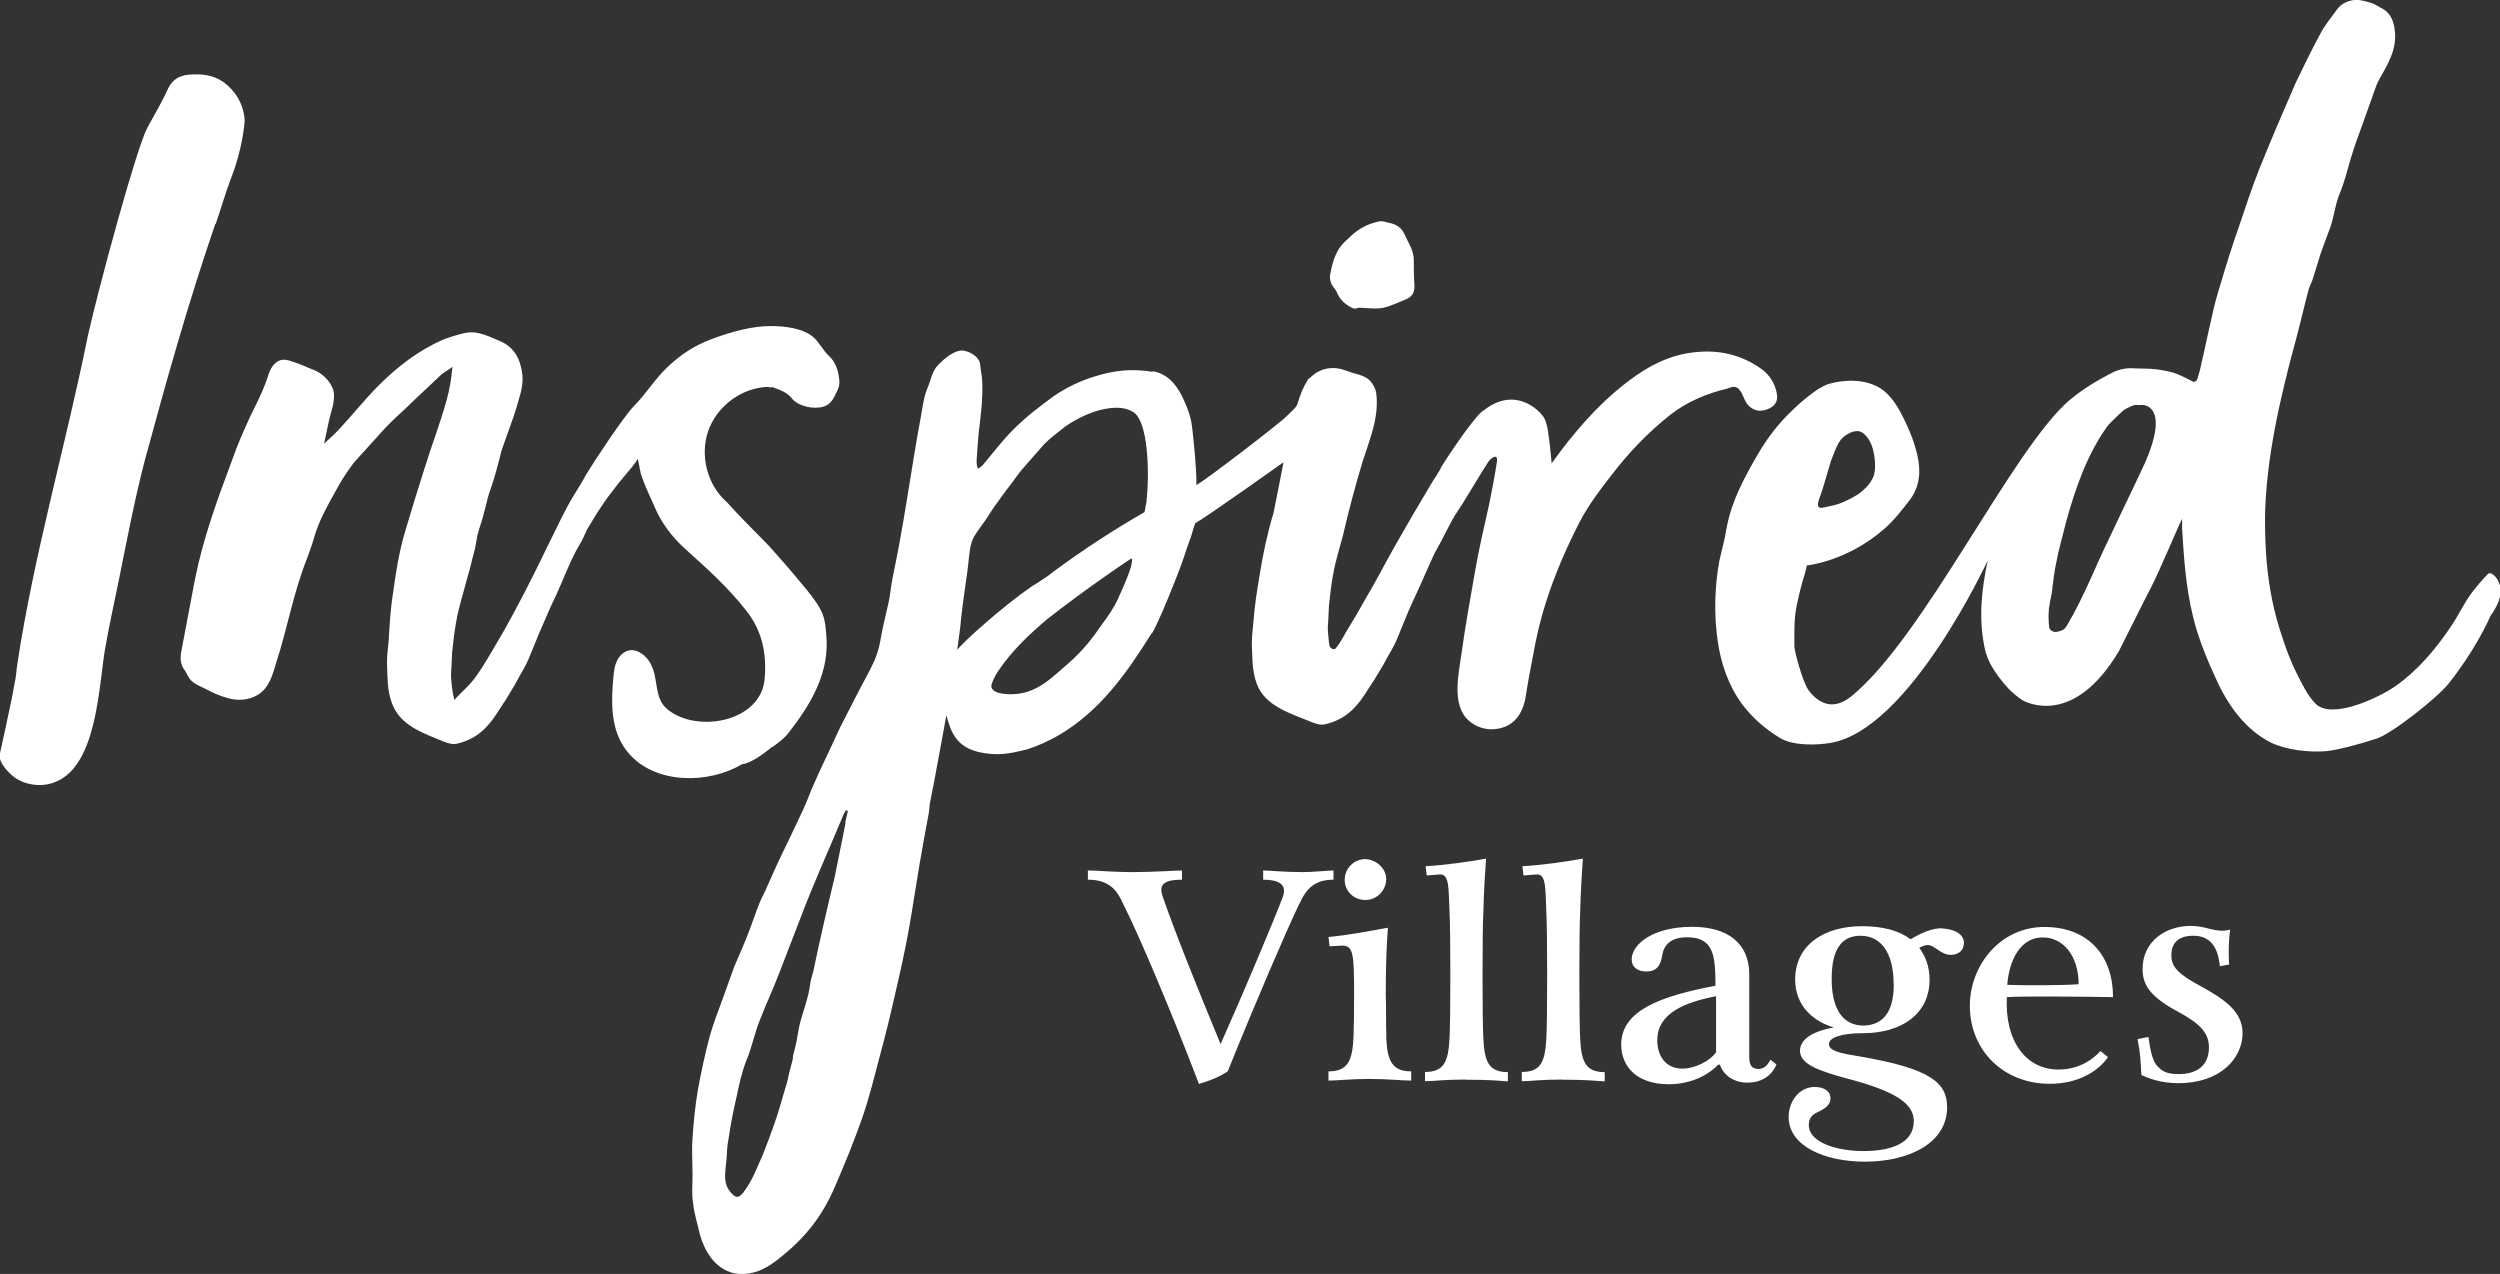 <?xml version="1.0" encoding="UTF-8"?>
<svg id="Logos" xmlns="http://www.w3.org/2000/svg" viewBox="0 0 165 84.08">
  <rect x="0" y="0" width="165" height="84.08" fill="#333333" stroke="none"/>
  <defs>
    <style>
      .cls-1 {
        fill: #fff;
      }
    </style>
  </defs>
  <path class="cls-1" d="M89.3,20.34c-.07-.04-.14-.04-.22-.11-.22-.11-.43-.29-.57-.47-.18-.18-.25-.47-.4-.68-.29-.32-.4-.68-.29-1.11.14-.72.36-1.47.93-2.01.29-.25.54-.54.86-.75.32-.22.68-.4,1.04-.5.18-.04.32-.11.5-.11s.36.07.54.11c.4.07.79.29.97.68.25.57.65,1.11.65,1.76,0,.5,0,.97.03,1.47.07.65-.07.97-.68,1.19-.54.22-1.11.5-1.62.54-.47.04-.93-.04-1.4-.04-.11.07-.25.07-.36.04h0Z"/>
  <path class="cls-1" d="M14.24,14.77c.36-1.04.65-2.08,1.04-3.09.65-1.65.9-3.48.86-3.88-.11-.97-.57-1.76-1.37-2.37-.72-.5-1.47-.57-2.34-.5-.61.07-1.04.32-1.33.9-.4.9-.9,1.72-1.37,2.59-.72,1.33-3.2,10.49-3.92,13.69-1.47,7.29-3.56,14.41-4.67,21.74-.07.43-.07.83-.18,1.26-.14.83-.32,1.65-.5,2.48-.14.72-.32,1.44-.47,2.16-.14.61.75,1.47,1.22,1.72.75.4,1.72.47,2.51.11,2.73-1.15,2.8-6.47,3.23-8.84.25-1.44.61-3.05.9-4.49.54-2.66,1.01-5.17,1.69-7.8,1.44-5.32,2.87-10.42,4.67-15.67h0ZM141.54,30.61c-.4.9-2.95,6.14-3.31,7.04-.32.72-.65,1.44-1.01,2.16-.18.32-.36.72-.54,1.01-.14.25-.25.47-.36.61-.14.18-.36.22-.47.25-.36.11-.57-.11-.61-.29-.04-.54-.07-1.01.04-1.51,0-.11.04-.29.07-.4.04-.18.11-.54.11-.72.07-.54.11-.9.22-1.47.18-.97.47-2.01.72-2.98.29-1.04.61-2.05,1.01-3.05.18-.47.79-1.9,1.62-3.05.14-.22.43-.47.61-.65.22-.22.32-.32.54-.5.22-.14.47-.25.68-.32.07-.04.25,0,.32,0,.11,0,.18-.04.36,0,.58.14,1.33.86,0,3.88h0ZM120.02,33.09c.07-.29.22-.61.32-.97.11-.36.43-1.47.5-1.69.18-.43.32-.9.57-1.29.22-.36.83-.75,1.26-.68.47.07.83.75.93,1.15.14.5.25,1.33.04,1.87-.22.5-.65.9-1.08,1.19-.54.32-1.11.61-1.72.72-.54.11-.97.32-.83-.29h0ZM164.97,38.59c-.07-.4-.54-.9-.75-.72-.4.39-.75.83-1.11,1.29-.5.68-.86,1.47-1.33,2.16-1.01,1.51-2.19,2.91-3.66,3.95-1.19.83-4.28,2.26-5.32,1.15-.54-.57-.86-1.29-1.22-1.98-.36-.72-.65-1.47-.9-2.23-.29-.86-.54-1.72-.72-2.62-.36-1.76-.47-3.52-.47-5.32.04-3.92,1.01-8.08,2.05-11.89.29-1.08.54-2.19.83-3.27.07-.25.22-.5.29-.75.18-.54.32-1.08.5-1.62.22-.61.43-1.19.65-1.76.25-.75.32-1.55.65-2.3.29-.72.47-1.47.68-2.19.25-.83.54-1.62.83-2.41.29-.79.57-1.62.86-2.41.07-.18.14-.32.22-.47.58-1.01,1.15-1.98,1.01-3.16-.07-.61-.25-1.19-.9-1.51-.22-.11-.4-.25-.61-.32-.36-.11-.72-.22-1.08-.22-.5.04-.97.25-1.26.68-.36.5-.79,1.01-1.08,1.58-.58,1.08-1.11,2.16-1.62,3.23-.83,1.9-1.65,3.81-2.41,5.71-.47,1.19-.86,2.37-1.26,3.56-.47,1.33-.9,2.69-1.29,4.02-.22.72-.43,1.44-.57,2.16-.25,1.01-.43,2.01-.68,3.02-.07.4-.18.75-.29,1.11-.04.07-.18.18-.25.14-.36-.18-.68-.36-1.04-.5-.4-.18-.93-.25-1.37-.32-.5-.07-1.01-.04-1.51-.07-.5-.04-1.01.07-1.44.29-.97.5-1.94,1.08-2.8,1.8-3.77,3.2-9.63,15.7-14.44,19.58-1.08.86-2.05.57-2.8-.43-.39-.54-.93-2.59-.93-2.87,0-.93-.04-1.9.18-2.84.14-.65.29-1.29.5-1.94.07-.22.14-.58.14-.58,0,0,2.66-.25,5.14-2.44.65-.57,1.11-1.19,1.65-1.87.68-.9.75-1.94.5-2.98-.18-.83-.54-1.72-.93-2.48-.36-.72-.79-1.44-1.47-1.9-1.01-.65-2.37-.61-3.41-.32-.25.07-.5.22-.75.36-.58.4-1.11.83-1.58,1.29-.93.86-1.72,1.87-2.37,2.98-.9,1.55-1.76,3.13-2.08,4.92-.11.72-.32,1.44-.47,2.12-.32,1.76-.36,3.56-.11,5.32.22,1.51.72,2.95,1.62,4.17.68.9,1.51,1.62,2.51,2.23.86.5,2.34.47,3.27.32,5.25-.83,10.42-12.07,10.42-12.04-.4,1.87-.61,3.74-.22,5.68.07.4.22.79.4,1.15.32.58.72,1.11,1.19,1.62.29.29.61.57.97.79.22.11,3.34,1.76,6.32-3.27.25-.47,1.83-3.67,2.12-4.2.57-1.11,1.9-4.28,2.05-4.53v.65c.07,1.15.14,2.3.29,3.45.14,1.11.36,2.23.68,3.27.32,1.04.75,2.08,1.22,3.09.75,1.72,1.94,3.45,3.67,4.31,1.04.5,2.51.65,3.63.57.72-.07,2.12-.43,3.34-.83,1.01-.32,4.06-2.73,4.78-3.66,1.65-2.08,2.55-3.99,2.73-4.42.47-.68.79-1.29.65-2.08h0ZM75.68,33.05s-.07.36-.14.75c-1.94,1.11-4.06,2.48-6.04,3.95-.11.07-.22.18-.32.25-.36.25-.75.5-1.11.72-1.87,1.29-4.49,3.63-4.89,4.17,0-.14.22-1.47.25-2.05.04-.47.29-2.26.36-2.73.11-.65.14-1.33.25-1.98.04-.25.14-.5.25-.72.22-.36.5-.72.75-1.08.18-.29.72-1.11.83-1.22.32-.47.68-.93,1.01-1.37.18-.25.36-.5.54-.72.43-.5.86-.97,1.29-1.47.47-.57,1.08-.97,1.65-1.44.75-.5,1.62-.93,2.51-1.11.61-.11,1.29-.18,1.9.18,1.01.57,1.11,3.99.9,5.86h0ZM73.81,39.49c-.29.61-.68,1.19-1.08,1.72-.61.9-1.29,1.76-2.16,2.52-1.08.93-2.08,2.01-3.63,2.08-.43.04-1.76,0-1.47-.72.11-.29.25-.57.43-.83.9-1.33,2.05-2.41,3.23-3.41.83-.65,3.05-2.34,5.53-3.99l.04.04c.04.11.07.5-.9,2.59h0ZM55.81,54.29c-.04.18-.5,2.55-.72,3.59-.5,2.08-.97,4.1-1.4,6.18-.07.29-.18.57-.22.9-.11.93-.5,1.83-.72,2.77-.07.32-.11.68-.18,1.01-.07.32-.14.61-.22.9-.04.11,0,.22-.04.32-.07.29-.14.54-.22.83-.07.29-.11.61-.22.9-.25.79-.47,1.69-.75,2.44-.25.72-.5,1.4-.79,2.12-.4.86-.65,1.65-1.29,2.48-.29.32-.43.36-.72.07-.61-.61-.47-1.29-.4-2.01.07-.5.04-1.01.14-1.47.14-.97.32-1.94.54-2.87.18-.86.36-1.72.68-2.51.36-.86.54-1.83.9-2.69.5-1.26.86-2.01,1.29-3.13.43-1.15.9-2.3,1.33-3.45.86-2.3,1.9-4.56,2.84-6.83.04-.14.14-.25.18-.36.04,0,.07.04.14.04-.07.25-.11.54-.18.79h0ZM114.95,25.94c.11.22.18.43.29.61.11.22.54.65,1.11.54.4-.07.86-.29.93-.75.04-.25-.04-.58-.14-.83-.18-.5-.54-.93-.97-1.22-1.15-.79-2.44-1.15-3.84-1.08-1.62.07-3.02.65-4.31,1.55-1.98,1.37-3.59,3.13-5.03,5.03-.18.25-.36.5-.58.79-.07-.75-.14-1.47-.25-2.16-.04-.29-.11-.54-.22-.79-.29-.54-1.94-2.19-4.02-.54,0,0-.07.04-.11.07-.75.65-2.62,3.52-2.73,3.74v.04c-.18.29-.32.54-.43.68-.11.18-2.34,3.88-3.59,6.25l-.54.97c-.54.9-.86,1.55-1.51,2.59-.32.5-.4.79-.86,1.37-.11.11-.36,0-.4-.18-.07-.32-.07-.68-.11-1.01v-.29c.04-.43.04-.86.07-1.33.07-.65.14-1.29.25-1.94.07-.39.14-.75.25-1.15.14-.54.29-1.04.43-1.58.36-1.58.83-3.31,1.29-4.85.47-1.47,1.11-2.95.9-4.53,0-.07-.04-.11-.04-.18-.32-.9-.9-.97-1.51-1.15-.43-.14-.83-.32-1.29-.32-.36,0-.68.07-1.01.25-.25.14-.43.32-.65.5,0,0-.04.04-.04.07-.07.11-.11.22-.18.32-.11.22-.22.43-.29.68-.04.07-.07.14-.07.18-.11.32-.11.47-.36.72-.22.22-.43.43-.68.65-.68.57-2.48,1.98-3.88,3.02-.9.68-1.65,1.22-1.87,1.33.04-.93-.25-3.66-.29-3.88-.07-.58-.25-1.08-.47-1.58-.39-.93-1.01-1.87-2.12-2.05v.04c-1.37-.22-2.52-.11-3.88.32-.93.29-1.83.72-2.66,1.29-.93.68-1.87,1.4-2.69,2.23-.72.72-1.33,1.55-2.01,2.34-.07.07-.18.14-.29.22-.18-.32-.04-.97-.04-1.33.04-.5.07-1.01.14-1.51.11-.93.22-1.9.18-2.84,0-.4-.11-.83-.14-1.22-.07-.5-.65-.83-1.11-.9-.57-.07-1.26.54-1.62.9-.47.47-.5,1.01-.75,1.58-.25.61-.32,1.26-.43,1.87-.32,1.69-.58,3.41-.86,5.1-.14.79-.25,1.58-.4,2.37-.18,1.08-.39,2.12-.61,3.2-.11.5-.14,1.04-.25,1.55-.18.83-.4,1.65-.54,2.48-.11.72-.36,1.37-.68,1.98-.58,1.08-1.15,2.19-1.72,3.31-.29.54-.54,1.11-.79,1.65-.39.83-.79,1.65-1.15,2.48-.29.61-.5,1.26-.79,1.87-.5,1.08-1.01,2.12-1.51,3.16-.29.61-.57,1.26-.86,1.9-.14.36-.36.72-.5,1.08-.22.54-.39,1.08-.61,1.65-.32.86-.68,1.69-1.04,2.51-.25.68-.5,1.37-.75,2.08-.32.86-.65,1.72-.9,2.62-.29,1.11-.54,2.26-.75,3.41-.18,1.04-.29,2.12-.36,3.2-.07.83,0,1.65,0,2.48,0,.61-.07,1.26.04,1.87.07.68.29,1.33.43,1.98.4,1.51,1.47,2.95,3.31,2.62.83-.14,1.55-.65,2.19-1.19,1.55-1.26,2.62-2.66,3.41-4.49.65-1.51,1.26-2.98,1.8-4.53.47-1.33.79-2.66,1.15-4.02.4-1.47.75-2.91,1.08-4.38.32-1.37.61-2.69.86-4.06.22-1.22.75-4.67.86-5.17.14-.86.32-1.72.47-2.59.04-.29.04-.57.11-.83.14-.61,1.04-5.57,1.04-5.57,0,0,.11.43.29.9.5,1.19,1.44,1.54,2.66,1.65.9.07,1.58-.11,2.34-.29.72-.22,1.4-.54,2.05-.9,2.8-1.62,4.53-4.1,6.22-6.79v.04c.47-.75,1.76-3.99,2.05-4.85.18-.54.36-1.08.57-1.65.04-.14.18-.65.25-.79.68-.36,5.82-4.02,5.82-4.02,0,0-.29,1.55-.65,3.31-.4,1.33-.72,2.8-.93,4.17-.18,1.08-.32,1.94-.4,3.02-.04.47-.11.97-.11,1.44.04.9,0,1.8.32,2.66.54,1.51,2.26,1.98,3.63,2.55.29.11.61.22.9.14.79-.18,1.47-.57,2.01-1.19.47-.5.79-1.11,1.19-1.69.29-.5.61-.97.86-1.47.22-.4.47-.79.65-1.22l.75-1.83c.11-.22.18-.43.29-.65.54-1.11,1.4-3.2,1.62-3.52.36-.61.93-1.87,1.33-2.44.36-.5,1.69-2.77,2.08-3.34.22-.29.65-.54.54.07-.14.93-.32,1.83-.5,2.73-.32,1.47-.68,2.95-.93,4.42-.32,1.83-.65,3.63-.9,5.46-.18,1.29-.68,3.41.47,4.42.43.4,1.04.61,1.62.58,1.98-.11,2.12-2.05,2.19-2.44.11-.72.25-1.44.39-2.16.22-1.08.61-4.2,3.13-9.09.57-1.08,1.29-2.05,2.05-3.02,1.15-1.51,2.44-2.87,3.95-4.06,1.11-.86,2.41-1.4,3.77-1.72.5-.22.68-.11.93.32h0ZM51,49.29c.4-.29.79-.57,1.08-.97,1.37-1.76,2.55-3.7,2.48-6-.04-.65-.07-1.51-.4-2.08-.32-.61-.83-1.22-1.29-1.76-.68-.83-1.37-1.62-2.08-2.41-.93-.97-1.9-1.9-2.8-2.91l-.04-.04c-1.26-1.11-1.76-3.02-1.22-4.64.58-1.69,2.23-2.91,4.02-2.95v.04h.04c.07,0,.18-.04.25,0,.47.18.9.32,1.22.72.43.54,1.47.75,2.12.54.54-.18.68-.65.9-1.08.11-.22.14-.47.11-.72-.07-.57-.22-1.11-.68-1.54-.39-.36-.61-.86-1.01-1.22-.68-.61-1.9-.75-2.84-.75-1.26,0-2.62.39-3.81.83-1.19.43-2.12,1.04-3.02,1.9-.83.79-1.4,1.76-2.19,2.55-.65.65-2.69,3.74-3.16,4.53-.25.47-.54.93-.83,1.4-.61,1.01-1.11,2.12-1.65,3.2-.97,2.01-1.98,4.02-3.09,5.96-.54.9-1.04,1.83-1.65,2.69-.39.61-1.01,1.08-1.47,1.62-.14-.5-.18-1.01-.22-1.51v-.29c.04-.43.04-.86.07-1.33.07-.65.14-1.29.25-1.94.07-.4.14-.75.25-1.15.14-.54.29-1.04.43-1.58.14-.5.29-1.01.4-1.51.07-.22.11-.43.18-.68.07-.32.11-.65.18-.97.14-.5.32-.97.43-1.47.11-.36.18-.75.29-1.11.07-.25.18-.5.25-.75.18-.54.32-1.08.47-1.65.07-.29.14-.58.25-.86l.65-1.83c.18-.5.32-1.04.47-1.55.11-.39.18-.83.14-1.26-.11-.97-.47-1.8-1.44-2.23-.79-.32-1.51-.75-2.41-.54-.47.11-.93.25-1.4.43-1.62.72-2.98,1.76-4.24,3.02-.9.9-1.72,1.94-2.59,2.87-.32.36-.68.65-1.01.97l.32-1.51c.14-.65.5-1.47.25-2.12-.18-.5-.68-1.01-1.22-1.22-.47-.18-.9-.4-1.37-.54-.32-.11-.68-.25-1.04-.04-.57.36-.61,1.01-.86,1.58-.25.65-.58,1.29-.9,1.94-.47,1.01-.9,1.98-1.26,3.02-.97,2.59-1.9,5.14-2.44,7.83-.29,1.47-.54,2.91-.83,4.38-.11.57-.25,1.11.14,1.62.18.25.25.54.47.72.22.22.57.36.86.5.47.25.93.47,1.44.61.68.22,1.44.18,2.05-.18.79-.47,1.01-1.4,1.26-2.23.72-2.23,1.11-4.53,1.98-6.72.18-.5.36-.97.5-1.47.29-1.04.86-2.05,1.4-3.02.32-.58.65-1.15,1.04-1.65.14-.22.32-.4.5-.61.61-.65,1.19-1.33,1.8-1.98.54-.57,1.15-1.08,1.72-1.65l1.94-1.83c.22-.18.5-.32.72-.5-.07.79-.18,1.47-.4,2.26-.43,1.55-1.01,3.02-1.47,4.53-.43,1.37-.86,2.73-1.26,4.1-.39,1.33-.61,2.69-.79,4.06-.18,1.08-.22,2.08-.29,3.13-.04.47-.11.97-.11,1.44.04.9,0,1.8.32,2.66.54,1.51,2.05,1.98,3.41,2.55.29.11.61.22.9.14.79-.18,1.47-.57,2.01-1.19.47-.5.79-1.11,1.19-1.69.29-.5.61-.97.86-1.47.22-.4.47-.79.65-1.22l.75-1.83c.36-.79.68-1.62,1.08-2.41.5-1.08.9-2.23,1.51-3.27.22-.32.36-.72.54-1.08.36-.61.72-1.19,1.11-1.76.29-.43.65-.86.97-1.29.29-.36.61-.72.9-1.08.11-.14.22-.29.36-.5.11.47.14.9.29,1.26.22.61.5,1.19.75,1.76.47,1.15,1.19,2.12,2.12,2.95,1.4,1.26,2.8,2.52,3.95,3.99,1.08,1.33,1.4,2.84,1.26,4.53-.22,2.87-4.46,3.63-6.4,2.05-.83-.65-.65-1.76-.97-2.66-.14-.4-.36-.75-.72-1.01-.9-.65-1.69.07-1.83,1.01-.07.36-.07.72-.11,1.04-.11,1.58-.04,3.23,1.04,4.49,1.76,2.08,5.28,2.05,7.47.75.68-.11,1.37-.65,2.01-1.15h0Z"/>
  <path class="cls-1" d="M142.55,70.53c.32.29.75.36,1.26.36,1.19,0,1.98-.57,1.98-1.76,0-.97-.61-1.58-2.01-2.34-1.8-.97-2.37-1.72-2.37-2.84,0-1.83,1.54-2.84,3.16-2.84.93,0,1.4.32,2.12.32.18,0,.32-.04.5-.07-.11.75-.11,1.65-.07,2.3l-.61.11c-.14-1.47-.79-2.01-1.76-2.01s-1.44.47-1.44,1.29c0,.75.4,1.22,2.01,2.08,1.51.83,2.69,1.65,2.69,3.05,0,1.65-1.44,3.31-4.24,3.31-1.11,0-1.9-.29-2.44-.54-.04-.83-.07-1.47-.25-2.37l.72-.14c.18,1.33.36,1.76.75,2.08h0ZM137.19,64.96c0-1.87-1.01-3.09-2.37-3.09-1.54,0-2.23,1.62-2.34,3.13,1.08.04,3.63.04,4.71-.04h0ZM135.29,71.53c-3.09,0-5.28-2.23-5.28-5.14,0-2.69,2.01-5.21,4.92-5.21s4.53,1.9,4.53,4.63c-2.77-.04-5.86-.07-7.01,0-.14,2.95,1.29,4.78,3.41,4.78,1.44,0,2.34-.75,2.77-1.22l.5.4c-.68.97-2.01,1.76-3.84,1.76ZM124.98,64.96c0-2.12-.86-3.2-2.19-3.2-1.22,0-1.9.86-1.9,2.84s.72,3.09,2.12,3.09c1.22-.04,1.98-.83,1.98-2.73ZM129.61,62.27c0,.5-.4.75-.86.75-.68,0-1.04-.65-1.54-.65-.14,0-.4.11-.54.18.39.54.68,1.19.68,2.12,0,2.26-1.87,3.52-4.38,3.52-1.44,0-2.26.29-2.26.72,0,.47.79.61,2.12.83,4.53.79,5.68,1.69,5.68,3.34,0,2.34-2.48,3.59-5.43,3.59-2.62,0-5.03-1.01-5.03-2.95,0-1.01.68-1.98,1.72-1.98.58,0,1.04.25,1.04.75,0,.32-.18.57-.68.83-.4.18-.75.36-.75.93,0,1.19,1.94,1.72,3.59,1.72,1.9,0,3.34-.54,3.34-1.98,0-1.15-1.19-1.98-4.53-2.84-1.8-.5-2.98-.93-2.98-1.8s1.08-1.33,2.23-1.54c-1.37-.4-2.55-1.44-2.55-3.16,0-2.26,1.87-3.52,4.42-3.52,1.37,0,2.44.29,3.2.86.79-.47,1.44-.72,2.01-.72.86.04,1.51.36,1.51.97h0ZM113.26,69.45v-3.7c-2.05.4-3.88,1.11-3.88,2.91,0,1.01.54,1.87,1.65,1.87.83,0,1.83-.5,2.23-1.08h0ZM115.38,71.46c-.86,0-1.58-.4-1.87-1.19h-.11c-.54.57-1.65,1.29-3.27,1.29-2.12,0-3.13-1.19-3.13-2.62,0-2.26,2.62-3.2,6.22-3.88,0-1.98-.11-3.2-1.87-3.2-1.08,0-1.54.5-1.65,1.22-.11.72-.43,1.04-1.04,1.04-.57,0-.97-.29-.97-.79,0-1.01,1.4-2.16,3.99-2.16,2.34,0,3.77,1.08,3.77,3.13v5.5c0,.58.25.75.61.75.32,0,.57-.18.79-.61l.4.32c-.29.68-.93,1.19-1.87,1.19h0ZM103.13,71.25c-1.47,0-2.12.11-2.69.11v-.61c1.26,0,1.54-.68,1.62-2.23.07-1.19.07-7.11,0-8.3-.07-1.54,0-2.51-.61-2.51-.11,0-.39.04-.9.07l-.07-.61c1.26-.07,2.84-.29,3.99-.5-.07.97-.14,2.05-.18,3.56-.07,1.19-.07,7.11,0,8.3.07,1.54.36,2.23,1.62,2.23v.61c-.61-.04-1.26-.11-2.77-.11h0ZM96.74,71.25c-1.47,0-2.12.11-2.69.11v-.61c1.26,0,1.54-.68,1.62-2.23.07-1.19.07-7.11,0-8.3-.07-1.54,0-2.51-.61-2.51-.11,0-.4.04-.9.07l-.07-.61c1.26-.07,2.84-.29,3.99-.5-.07.97-.14,2.05-.18,3.56-.07,1.19-.07,7.11,0,8.3.07,1.54.36,2.23,1.62,2.23v.61c-.57-.04-1.22-.11-2.77-.11h0ZM91.49,58.03c0,.72-.61,1.37-1.37,1.37s-1.37-.57-1.37-1.33.61-1.37,1.37-1.37c.72.04,1.37.61,1.37,1.33ZM91.49,68.48c.07,1.55.4,2.23,1.65,2.23v.61c-.57,0-1.51-.11-2.77-.11s-2.12.11-2.69.11v-.61c1.26,0,1.58-.68,1.65-2.23.04-1.19.04-1.65.04-2.87,0-2.62-.04-3.2-.79-3.2-.18,0-.5.04-.83.04l-.07-.61c1.26-.11,2.77-.4,3.92-.61-.07,1.04-.14,2.23-.14,4.42.04,1.15,0,1.65.04,2.84h0ZM85.74,59.68c-.86,1.8-2.8,6.29-4.71,11.03-.54.36-1.15.61-1.9.83-1.9-4.99-4.02-9.95-4.99-11.86-.4-.9-.9-1.62-2.34-1.62v-.61c.58,0,1.76.11,2.87.11,1.51,0,2.95-.11,3.34-.11v.61c-1.15,0-1.58.29-1.26,1.15.86,2.48,2.41,6.32,3.81,9.7,1.55-3.48,3.52-8.16,4.1-9.7.32-.86-.29-1.15-1.29-1.15v-.61c.36,0,1.44.11,2.59.11.72,0,1.69-.11,2.05-.11v.61c-1.22,0-1.8.57-2.26,1.62h0Z"/>
</svg>